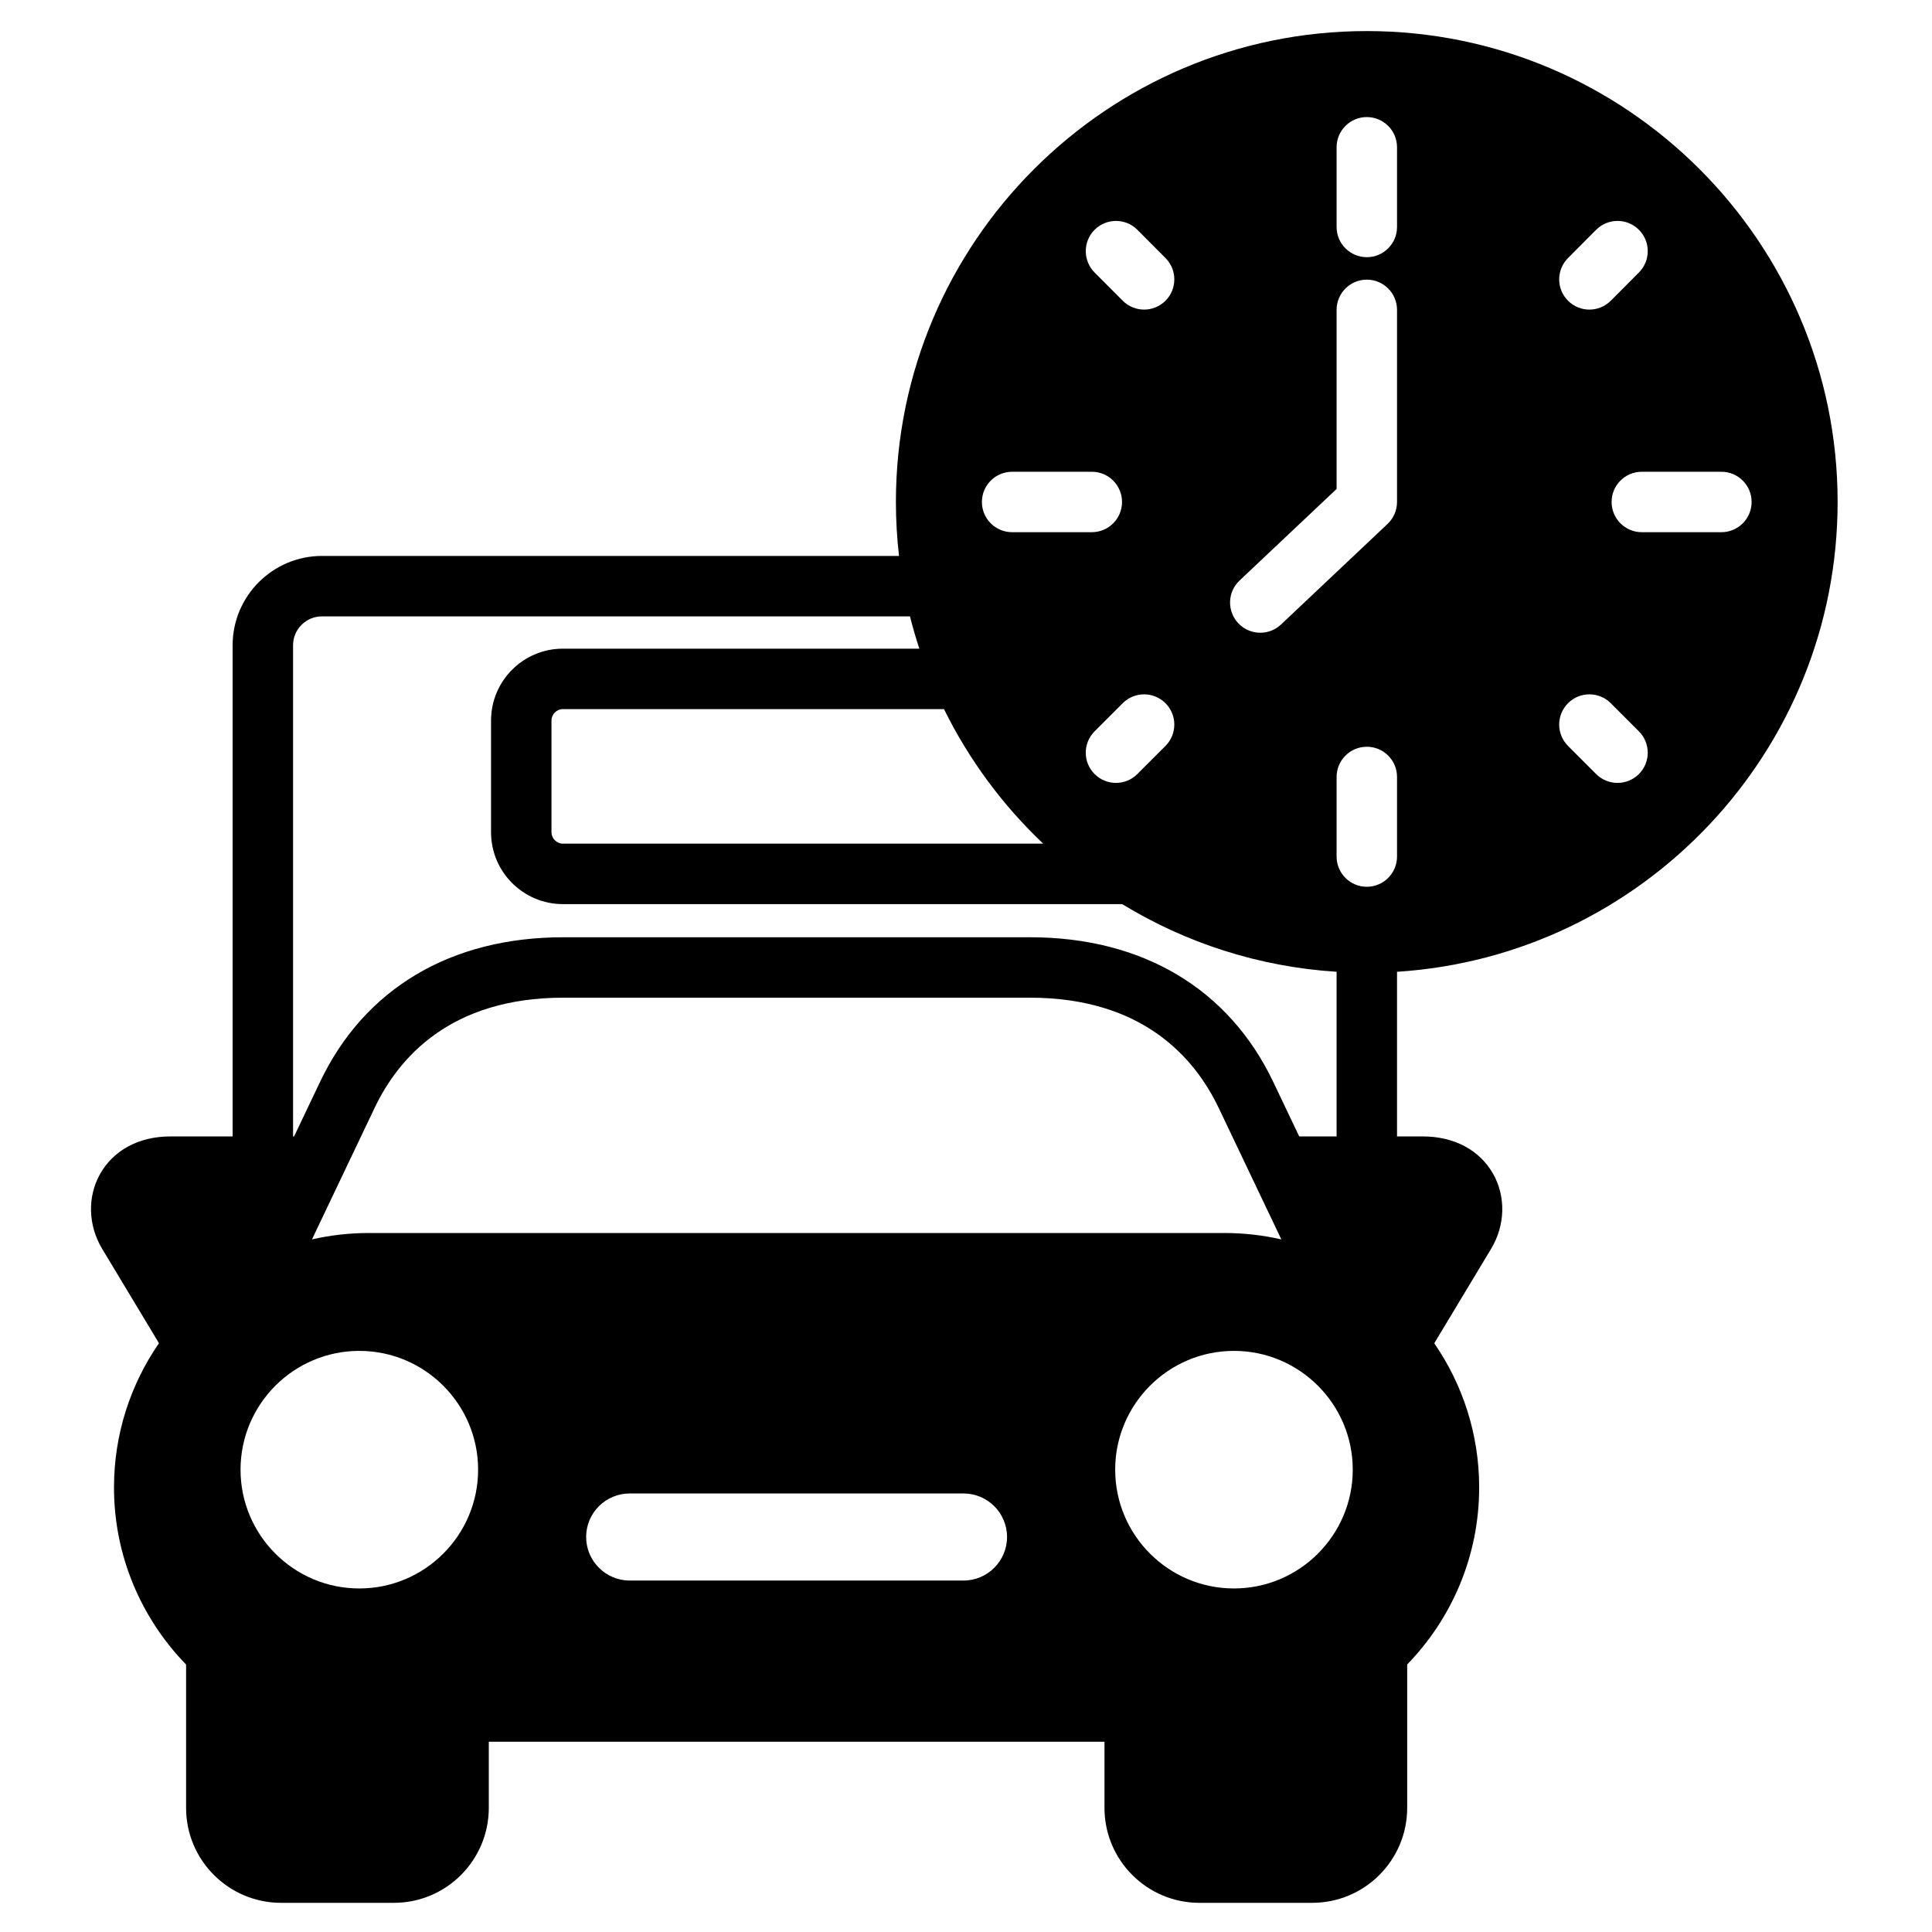 <svg id="Layer_1" viewBox="0 0 512 512" xmlns="http://www.w3.org/2000/svg" data-name="Layer 1"><path d="m486.987 133.028c0-68.812-55.97-124.795-124.767-124.795s-124.795 55.983-124.795 124.795c0 4.836.286 9.606.825 14.301h-152.919c-13.059 0-23.684 10.624-23.684 23.683v130.153h-16.512c-8.246 0-15.021 3.612-18.589 9.911-3.411 6.021-3.222 13.614.503 19.83l14.716 24.451c.121.203.237.416.356.623-7.503 10.868-11.91 24.028-11.91 38.204 0 18.235 7.294 34.791 19.105 46.936v37.99c0 13.872 11.286 25.158 25.157 25.158h29.934c13.856 0 25.129-11.286 25.129-25.158v-17.532h163.163v17.532c0 13.872 11.273 25.158 25.129 25.158h29.934c13.872 0 25.157-11.286 25.157-25.158v-38.011c11.794-12.143 19.077-28.69 19.077-46.915 0-14.168-4.401-27.322-11.893-38.187.114-.199.229-.408.343-.6l14.748-24.504c3.717-6.202 3.907-13.795.496-19.816-3.568-6.299-10.344-9.911-18.589-9.911h-6.874v-43.634c65.079-4.143 116.759-58.397 116.759-124.502zm-220.11 274.28c0 6.369-5.169 11.551-11.523 11.551h-88.469c-6.369 0-11.551-5.182-11.551-11.551s5.182-11.523 11.551-11.523h88.469c6.354 0 11.523 5.169 11.523 11.523zm-140.173-17.83c0 17.357-14.121 31.479-31.479 31.479s-31.479-14.121-31.479-31.479 14.122-31.479 31.479-31.479 31.479 14.121 31.479 31.479zm-44.031-61.022 16.584-34.813c6.333-13.341 20.152-29.244 50.025-29.244h123.675c29.835 0 43.674 15.908 50.031 29.253l16.58 34.805c-4.816-1.097-9.82-1.696-14.963-1.696h-226.971c-5.143 0-10.146.598-14.962 1.694zm244.341 92.501c-17.357 0-31.478-14.121-31.478-31.479s14.121-31.479 31.478-31.479 31.479 14.121 31.479 31.479-14.122 31.479-31.479 31.479zm-58.79-295.937h21.118c4.423 0 8.008 3.585 8.008 8.008s-3.585 8.008-8.008 8.008h-21.118c-4.423 0-8.008-3.585-8.008-8.008s3.585-8.008 8.008-8.008zm195.973 8.008c0 4.423-3.585 8.008-8.008 8.008h-21.089c-4.423 0-8.008-3.585-8.008-8.008s3.585-8.008 8.008-8.008h21.089c4.423 0 8.008 3.585 8.008 8.008zm-29.87 72.106c-1.564 1.563-3.613 2.345-5.663 2.345s-4.099-.782-5.663-2.345l-7.455-7.455c-3.127-3.127-3.127-8.198 0-11.325 3.128-3.127 8.197-3.127 11.325 0l7.455 7.455c3.127 3.127 3.127 8.198 0 11.325zm.011-132.927-7.455 7.483c-1.564 1.57-3.619 2.356-5.673 2.356s-4.089-.778-5.652-2.334c-3.133-3.122-3.143-8.192-.021-11.325l7.455-7.483c3.122-3.133 8.192-3.142 11.325-.021 3.133 3.122 3.143 8.192.021 11.325zm-64.109-33.176v21.118c0 4.423-3.585 8.008-8.008 8.008s-8.008-3.585-8.008-8.008v-21.118c0-4.423 3.585-8.008 8.008-8.008s8.008 3.585 8.008 8.008zm-2.512 99.821-28.233 26.646c-1.547 1.46-3.523 2.184-5.495 2.184-2.127 0-4.25-.842-5.825-2.511-3.036-3.217-2.889-8.285.328-11.32l25.721-24.275v-47.457c0-4.423 3.585-8.008 8.008-8.008s8.008 3.585 8.008 8.008v50.91c0 2.204-.909 4.311-2.512 5.824zm2.512 67.055v21.09c0 4.423-3.585 8.008-8.008 8.008s-8.008-3.585-8.008-8.008v-21.09c0-4.423 3.585-8.008 8.008-8.008s8.008 3.585 8.008 8.008zm-80.134-145.025c3.134-3.121 8.203-3.111 11.325.021l7.455 7.483c3.121 3.133 3.111 8.204-.021 11.325-1.563 1.557-3.607 2.334-5.652 2.334-2.055 0-4.108-.786-5.673-2.356l-7.455-7.483c-3.121-3.133-3.111-8.204.021-11.325zm18.77 136.797-7.455 7.455c-1.564 1.563-3.613 2.345-5.663 2.345s-4.099-.782-5.663-2.345c-3.127-3.127-3.127-8.198 0-11.325l7.455-7.455c3.128-3.127 8.197-3.127 11.325 0 3.127 3.127 3.127 8.198 0 11.325zm-32.405 25.901h-127.292c-1.636 0-3.019-1.383-3.019-3.019v-29.622c0-1.636 1.382-3.019 3.019-3.019h101.004c6.602 13.415 15.541 25.481 26.288 35.66zm-198.796-52.569c0-4.228 3.44-7.667 7.668-7.667h155.825c.726 2.895 1.553 5.749 2.478 8.561h-94.468c-10.496 0-19.034 8.539-19.034 19.035v29.622c0 10.496 8.539 19.035 19.034 19.035h148.215c16.764 10.232 36.119 16.616 56.83 17.934v43.634h-9.906l-6.859-14.399c-11.788-24.751-34.691-38.382-64.49-38.382h-123.675c-29.838 0-52.742 13.634-64.489 38.381l-6.859 14.399h-.269v-130.152z"/></svg>